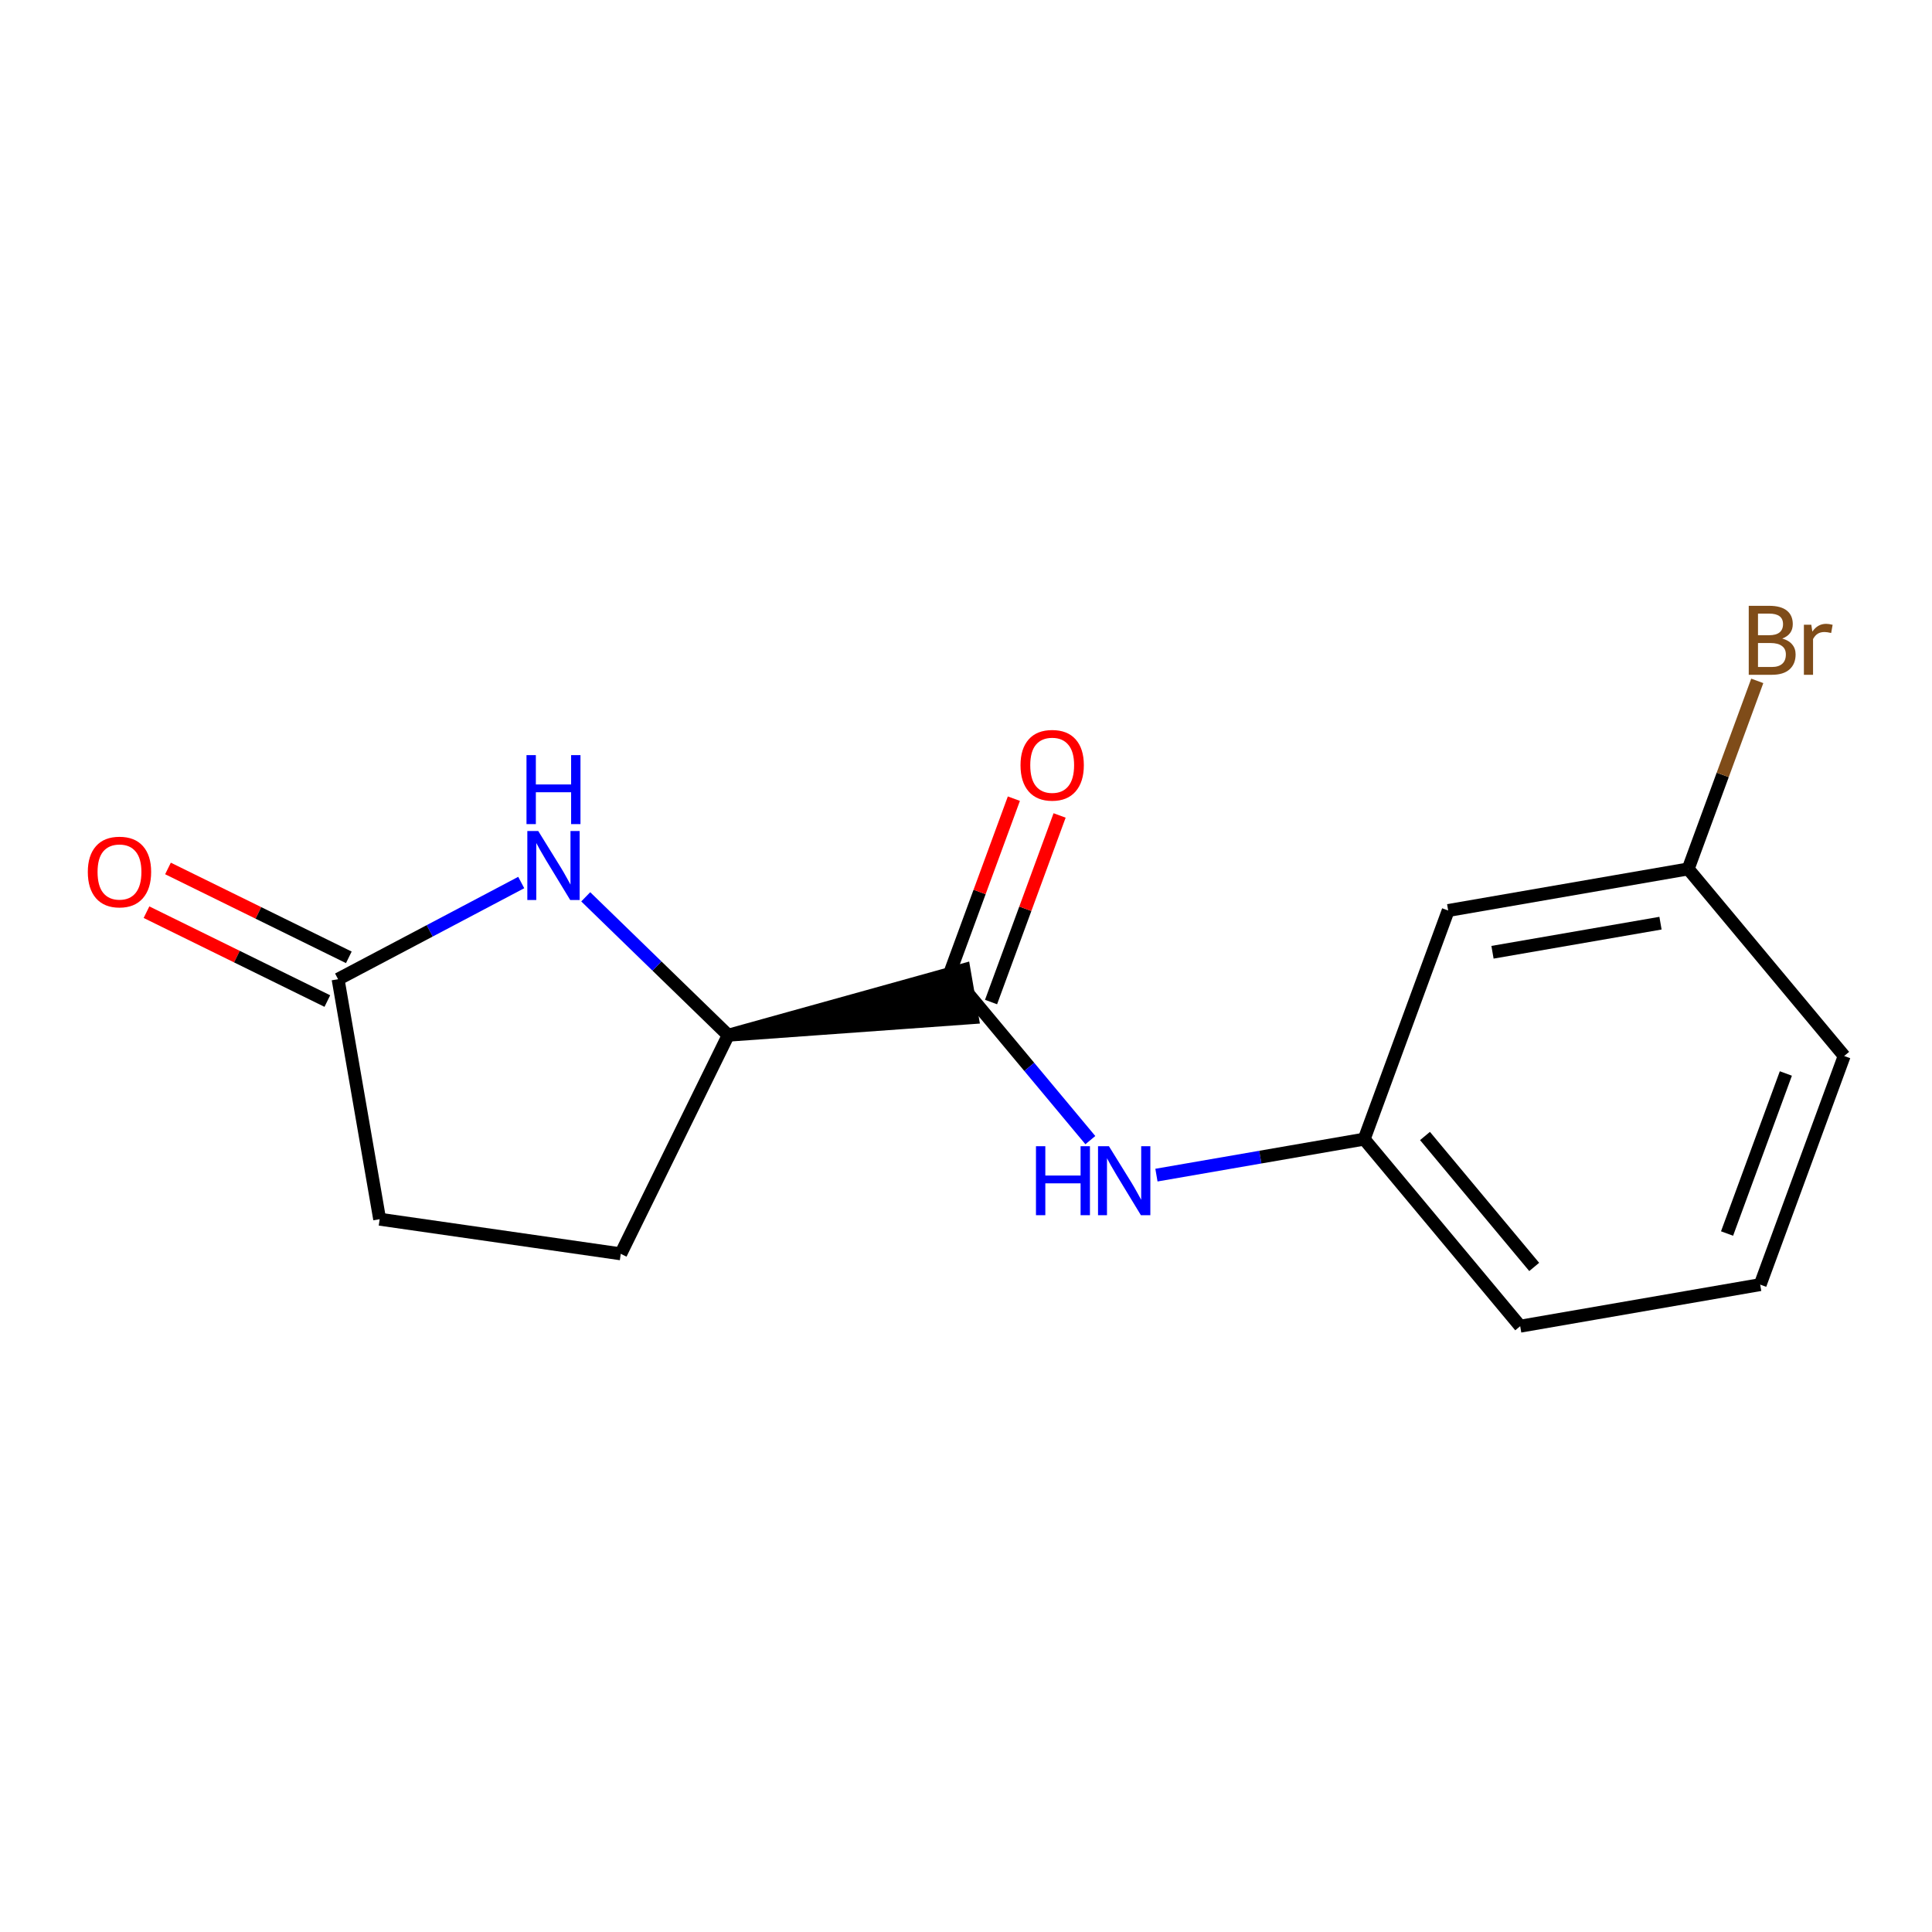 <?xml version='1.0' encoding='iso-8859-1'?>
<svg version='1.1' baseProfile='full'
              xmlns='http://www.w3.org/2000/svg'
                      xmlns:rdkit='http://www.rdkit.org/xml'
                      xmlns:xlink='http://www.w3.org/1999/xlink'
                  xml:space='preserve'
width='300px' height='300px' viewBox='0 0 300 300'>
<!-- END OF HEADER -->
<rect style='opacity:1.0;fill:#FFFFFF;stroke:none' width='300' height='300' x='0' y='0'> </rect>
<rect style='opacity:1.0;fill:#FFFFFF;stroke:none' width='300' height='300' x='0' y='0'> </rect>
<path class='bond-0 atom-0 atom-1' d='M 22.747,141.643 L 36.788,148.544' style='fill:none;fill-rule:evenodd;stroke:#FF0000;stroke-width:2.0px;stroke-linecap:butt;stroke-linejoin:miter;stroke-opacity:1' />
<path class='bond-0 atom-0 atom-1' d='M 36.788,148.544 L 50.829,155.444' style='fill:none;fill-rule:evenodd;stroke:#000000;stroke-width:2.0px;stroke-linecap:butt;stroke-linejoin:miter;stroke-opacity:1' />
<path class='bond-0 atom-0 atom-1' d='M 26.084,134.854 L 40.125,141.755' style='fill:none;fill-rule:evenodd;stroke:#FF0000;stroke-width:2.0px;stroke-linecap:butt;stroke-linejoin:miter;stroke-opacity:1' />
<path class='bond-0 atom-0 atom-1' d='M 40.125,141.755 L 54.165,148.655' style='fill:none;fill-rule:evenodd;stroke:#000000;stroke-width:2.0px;stroke-linecap:butt;stroke-linejoin:miter;stroke-opacity:1' />
<path class='bond-1 atom-1 atom-2' d='M 52.497,152.05 L 58.953,189.317' style='fill:none;fill-rule:evenodd;stroke:#000000;stroke-width:2.0px;stroke-linecap:butt;stroke-linejoin:miter;stroke-opacity:1' />
<path class='bond-15 atom-15 atom-1' d='M 80.937,137.037 L 66.717,144.544' style='fill:none;fill-rule:evenodd;stroke:#0000FF;stroke-width:2.0px;stroke-linecap:butt;stroke-linejoin:miter;stroke-opacity:1' />
<path class='bond-15 atom-15 atom-1' d='M 66.717,144.544 L 52.497,152.05' style='fill:none;fill-rule:evenodd;stroke:#000000;stroke-width:2.0px;stroke-linecap:butt;stroke-linejoin:miter;stroke-opacity:1' />
<path class='bond-2 atom-2 atom-3' d='M 58.953,189.317 L 96.39,194.693' style='fill:none;fill-rule:evenodd;stroke:#000000;stroke-width:2.0px;stroke-linecap:butt;stroke-linejoin:miter;stroke-opacity:1' />
<path class='bond-3 atom-3 atom-4' d='M 96.39,194.693 L 113.073,160.749' style='fill:none;fill-rule:evenodd;stroke:#000000;stroke-width:2.0px;stroke-linecap:butt;stroke-linejoin:miter;stroke-opacity:1' />
<path class='bond-4 atom-4 atom-5' d='M 113.073,160.749 L 150.985,158.02 L 149.694,150.567 Z' style='fill:#000000;fill-rule:evenodd;fill-opacity:1;stroke:#000000;stroke-width:2.0px;stroke-linecap:butt;stroke-linejoin:miter;stroke-opacity:1;' />
<path class='bond-14 atom-4 atom-15' d='M 113.073,160.749 L 102.013,150.004' style='fill:none;fill-rule:evenodd;stroke:#000000;stroke-width:2.0px;stroke-linecap:butt;stroke-linejoin:miter;stroke-opacity:1' />
<path class='bond-14 atom-4 atom-15' d='M 102.013,150.004 L 90.953,139.259' style='fill:none;fill-rule:evenodd;stroke:#0000FF;stroke-width:2.0px;stroke-linecap:butt;stroke-linejoin:miter;stroke-opacity:1' />
<path class='bond-5 atom-5 atom-6' d='M 153.889,155.598 L 159.212,141.111' style='fill:none;fill-rule:evenodd;stroke:#000000;stroke-width:2.0px;stroke-linecap:butt;stroke-linejoin:miter;stroke-opacity:1' />
<path class='bond-5 atom-5 atom-6' d='M 159.212,141.111 L 164.534,126.624' style='fill:none;fill-rule:evenodd;stroke:#FF0000;stroke-width:2.0px;stroke-linecap:butt;stroke-linejoin:miter;stroke-opacity:1' />
<path class='bond-5 atom-5 atom-6' d='M 146.789,152.989 L 152.111,138.502' style='fill:none;fill-rule:evenodd;stroke:#000000;stroke-width:2.0px;stroke-linecap:butt;stroke-linejoin:miter;stroke-opacity:1' />
<path class='bond-5 atom-5 atom-6' d='M 152.111,138.502 L 157.434,124.016' style='fill:none;fill-rule:evenodd;stroke:#FF0000;stroke-width:2.0px;stroke-linecap:butt;stroke-linejoin:miter;stroke-opacity:1' />
<path class='bond-6 atom-5 atom-7' d='M 150.339,154.294 L 159.824,165.666' style='fill:none;fill-rule:evenodd;stroke:#000000;stroke-width:2.0px;stroke-linecap:butt;stroke-linejoin:miter;stroke-opacity:1' />
<path class='bond-6 atom-5 atom-7' d='M 159.824,165.666 L 169.308,177.039' style='fill:none;fill-rule:evenodd;stroke:#0000FF;stroke-width:2.0px;stroke-linecap:butt;stroke-linejoin:miter;stroke-opacity:1' />
<path class='bond-7 atom-7 atom-8' d='M 179.571,182.472 L 195.701,179.678' style='fill:none;fill-rule:evenodd;stroke:#0000FF;stroke-width:2.0px;stroke-linecap:butt;stroke-linejoin:miter;stroke-opacity:1' />
<path class='bond-7 atom-7 atom-8' d='M 195.701,179.678 L 211.83,176.884' style='fill:none;fill-rule:evenodd;stroke:#000000;stroke-width:2.0px;stroke-linecap:butt;stroke-linejoin:miter;stroke-opacity:1' />
<path class='bond-8 atom-8 atom-9' d='M 211.83,176.884 L 236.054,205.93' style='fill:none;fill-rule:evenodd;stroke:#000000;stroke-width:2.0px;stroke-linecap:butt;stroke-linejoin:miter;stroke-opacity:1' />
<path class='bond-8 atom-8 atom-9' d='M 221.273,176.396 L 238.23,196.729' style='fill:none;fill-rule:evenodd;stroke:#000000;stroke-width:2.0px;stroke-linecap:butt;stroke-linejoin:miter;stroke-opacity:1' />
<path class='bond-16 atom-14 atom-8' d='M 224.873,141.382 L 211.83,176.884' style='fill:none;fill-rule:evenodd;stroke:#000000;stroke-width:2.0px;stroke-linecap:butt;stroke-linejoin:miter;stroke-opacity:1' />
<path class='bond-9 atom-9 atom-10' d='M 236.054,205.93 L 273.321,199.475' style='fill:none;fill-rule:evenodd;stroke:#000000;stroke-width:2.0px;stroke-linecap:butt;stroke-linejoin:miter;stroke-opacity:1' />
<path class='bond-10 atom-10 atom-11' d='M 273.321,199.475 L 286.364,163.973' style='fill:none;fill-rule:evenodd;stroke:#000000;stroke-width:2.0px;stroke-linecap:butt;stroke-linejoin:miter;stroke-opacity:1' />
<path class='bond-10 atom-10 atom-11' d='M 268.177,191.541 L 277.307,166.69' style='fill:none;fill-rule:evenodd;stroke:#000000;stroke-width:2.0px;stroke-linecap:butt;stroke-linejoin:miter;stroke-opacity:1' />
<path class='bond-11 atom-11 atom-12' d='M 286.364,163.973 L 262.14,134.927' style='fill:none;fill-rule:evenodd;stroke:#000000;stroke-width:2.0px;stroke-linecap:butt;stroke-linejoin:miter;stroke-opacity:1' />
<path class='bond-12 atom-12 atom-13' d='M 262.14,134.927 L 267.503,120.327' style='fill:none;fill-rule:evenodd;stroke:#000000;stroke-width:2.0px;stroke-linecap:butt;stroke-linejoin:miter;stroke-opacity:1' />
<path class='bond-12 atom-12 atom-13' d='M 267.503,120.327 L 272.867,105.726' style='fill:none;fill-rule:evenodd;stroke:#7F4C19;stroke-width:2.0px;stroke-linecap:butt;stroke-linejoin:miter;stroke-opacity:1' />
<path class='bond-13 atom-12 atom-14' d='M 262.14,134.927 L 224.873,141.382' style='fill:none;fill-rule:evenodd;stroke:#000000;stroke-width:2.0px;stroke-linecap:butt;stroke-linejoin:miter;stroke-opacity:1' />
<path class='bond-13 atom-12 atom-14' d='M 257.841,143.349 L 231.754,147.867' style='fill:none;fill-rule:evenodd;stroke:#000000;stroke-width:2.0px;stroke-linecap:butt;stroke-linejoin:miter;stroke-opacity:1' />
<path  class='atom-0' d='M 13.636 135.398
Q 13.636 132.826, 14.907 131.389
Q 16.178 129.952, 18.553 129.952
Q 20.928 129.952, 22.199 131.389
Q 23.47 132.826, 23.47 135.398
Q 23.47 138, 22.184 139.483
Q 20.898 140.95, 18.553 140.95
Q 16.193 140.95, 14.907 139.483
Q 13.636 138.015, 13.636 135.398
M 18.553 139.74
Q 20.187 139.74, 21.065 138.651
Q 21.957 137.546, 21.957 135.398
Q 21.957 133.295, 21.065 132.236
Q 20.187 131.162, 18.553 131.162
Q 16.919 131.162, 16.027 132.221
Q 15.149 133.28, 15.149 135.398
Q 15.149 137.561, 16.027 138.651
Q 16.919 139.74, 18.553 139.74
' fill='#FF0000'/>
<path  class='atom-6' d='M 158.465 118.822
Q 158.465 116.25, 159.736 114.813
Q 161.007 113.376, 163.382 113.376
Q 165.757 113.376, 167.028 114.813
Q 168.299 116.25, 168.299 118.822
Q 168.299 121.424, 167.013 122.907
Q 165.727 124.374, 163.382 124.374
Q 161.022 124.374, 159.736 122.907
Q 158.465 121.439, 158.465 118.822
M 163.382 123.164
Q 165.016 123.164, 165.893 122.075
Q 166.786 120.97, 166.786 118.822
Q 166.786 116.719, 165.893 115.66
Q 165.016 114.586, 163.382 114.586
Q 161.748 114.586, 160.856 115.645
Q 159.978 116.704, 159.978 118.822
Q 159.978 120.986, 160.856 122.075
Q 161.748 123.164, 163.382 123.164
' fill='#FF0000'/>
<path  class='atom-7' d='M 160.864 177.984
L 162.317 177.984
L 162.317 182.538
L 167.793 182.538
L 167.793 177.984
L 169.246 177.984
L 169.246 188.695
L 167.793 188.695
L 167.793 183.748
L 162.317 183.748
L 162.317 188.695
L 160.864 188.695
L 160.864 177.984
' fill='#0000FF'/>
<path  class='atom-7' d='M 172.196 177.984
L 175.706 183.657
Q 176.054 184.217, 176.613 185.231
Q 177.173 186.244, 177.203 186.305
L 177.203 177.984
L 178.625 177.984
L 178.625 188.695
L 177.158 188.695
L 173.391 182.493
Q 172.952 181.766, 172.483 180.934
Q 172.029 180.102, 171.893 179.845
L 171.893 188.695
L 170.501 188.695
L 170.501 177.984
L 172.196 177.984
' fill='#0000FF'/>
<path  class='atom-13' d='M 276.748 99.153
Q 277.777 99.44, 278.291 100.076
Q 278.821 100.696, 278.821 101.619
Q 278.821 103.101, 277.868 103.949
Q 276.93 104.781, 275.144 104.781
L 271.544 104.781
L 271.544 94.07
L 274.706 94.07
Q 276.536 94.07, 277.459 94.811
Q 278.382 95.552, 278.382 96.914
Q 278.382 98.533, 276.748 99.153
M 272.981 95.28
L 272.981 98.638
L 274.706 98.638
Q 275.765 98.638, 276.309 98.215
Q 276.869 97.776, 276.869 96.914
Q 276.869 95.28, 274.706 95.28
L 272.981 95.28
M 275.144 103.57
Q 276.188 103.57, 276.748 103.071
Q 277.308 102.572, 277.308 101.619
Q 277.308 100.741, 276.688 100.303
Q 276.082 99.849, 274.918 99.849
L 272.981 99.849
L 272.981 103.57
L 275.144 103.57
' fill='#7F4C19'/>
<path  class='atom-13' d='M 281.256 97.005
L 281.423 98.079
Q 282.24 96.868, 283.571 96.868
Q 283.995 96.868, 284.57 97.02
L 284.343 98.29
Q 283.692 98.139, 283.329 98.139
Q 282.694 98.139, 282.27 98.396
Q 281.862 98.638, 281.529 99.228
L 281.529 104.781
L 280.107 104.781
L 280.107 97.005
L 281.256 97.005
' fill='#7F4C19'/>
<path  class='atom-15' d='M 83.577 129.039
L 87.087 134.712
Q 87.435 135.272, 87.995 136.285
Q 88.555 137.299, 88.585 137.359
L 88.585 129.039
L 90.007 129.039
L 90.007 139.75
L 88.54 139.75
L 84.773 133.547
Q 84.334 132.821, 83.865 131.989
Q 83.411 131.157, 83.275 130.899
L 83.275 139.75
L 81.883 139.75
L 81.883 129.039
L 83.577 129.039
' fill='#0000FF'/>
<path  class='atom-15' d='M 81.754 117.256
L 83.207 117.256
L 83.207 121.81
L 88.683 121.81
L 88.683 117.256
L 90.136 117.256
L 90.136 127.968
L 88.683 127.968
L 88.683 123.02
L 83.207 123.02
L 83.207 127.968
L 81.754 127.968
L 81.754 117.256
' fill='#0000FF'/>
</svg>
